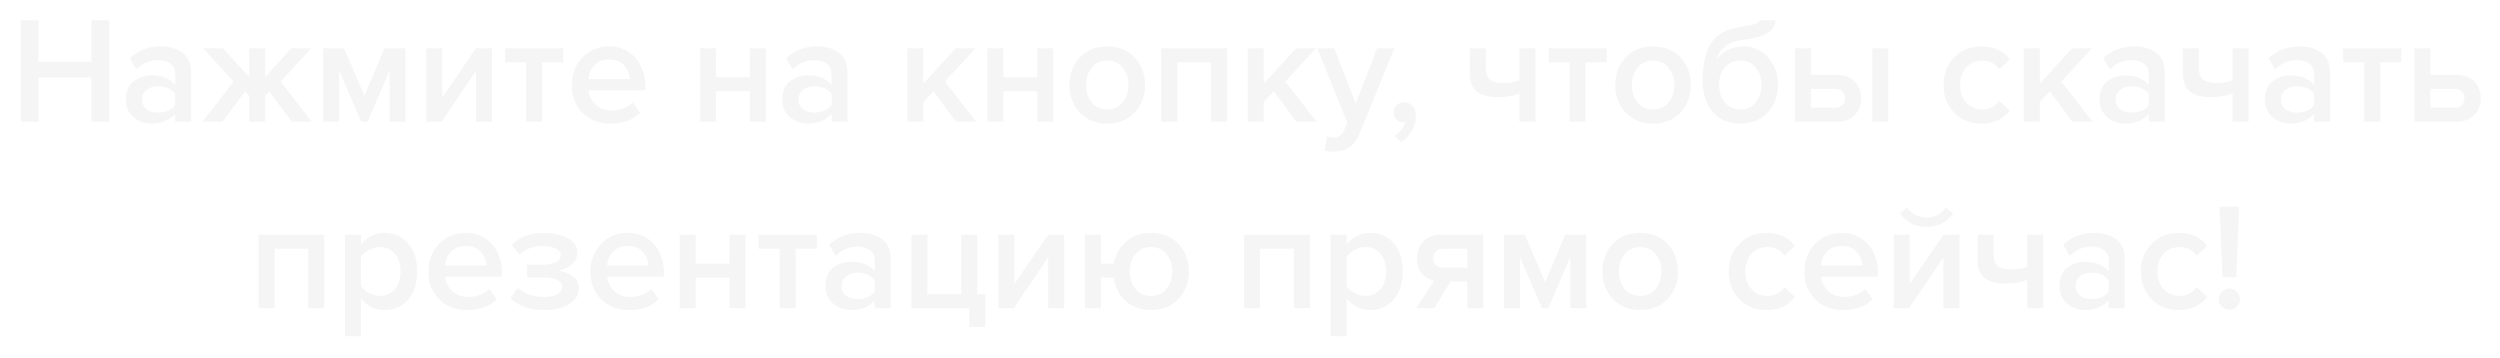 <?xml version="1.0" encoding="UTF-8"?> <svg xmlns="http://www.w3.org/2000/svg" width="657" height="94" viewBox="0 0 657 94" fill="none"> <g filter="url(#filter0_d)"> <path d="M28.689 28H24.009V16.36H10.129V28H5.449V1.32H10.129V12.24H24.009V1.32H28.689V28ZM50.236 28H46.036V25.92C44.542 27.627 42.462 28.48 39.796 28.48C38.036 28.48 36.476 27.92 35.116 26.8C33.756 25.653 33.076 24.08 33.076 22.08C33.076 20.027 33.742 18.467 35.076 17.4C36.436 16.333 38.009 15.8 39.796 15.8C42.542 15.8 44.622 16.627 46.036 18.28V15.4C46.036 14.28 45.622 13.4 44.796 12.76C43.969 12.12 42.876 11.8 41.516 11.8C39.356 11.8 37.449 12.613 35.796 14.24L34.076 11.32C36.262 9.24 38.969 8.2 42.196 8.2C44.569 8.2 46.502 8.76 47.996 9.88C49.489 11 50.236 12.773 50.236 15.2V28ZM41.436 25.6C43.542 25.6 45.076 24.933 46.036 23.6V20.68C45.076 19.347 43.542 18.68 41.436 18.68C40.236 18.68 39.249 19 38.476 19.64C37.702 20.28 37.316 21.12 37.316 22.16C37.316 23.2 37.702 24.04 38.476 24.68C39.249 25.293 40.236 25.6 41.436 25.6ZM58.481 28H53.201L61.401 17.44L53.361 8.68H58.561L65.481 16.24V8.68H69.681V16.24L76.601 8.68H81.801L73.761 17.44L81.961 28H76.681L70.761 20.04L69.681 21.16V28H65.481V21.16L64.401 20.04L58.481 28ZM106.579 28H102.379V14.56L96.619 28H94.939L89.139 14.56V28H84.939V8.68H90.419L95.779 21.16L101.059 8.68H106.579V28ZM116.049 28H112.009V8.68H116.209V21.68L125.089 8.68H129.289V28H125.089V14.64L116.049 28ZM142.463 28H138.263V12.36H132.743V8.68H148.023V12.36H142.463V28ZM160.382 28.48C157.449 28.48 155.022 27.547 153.102 25.68C151.209 23.787 150.262 21.333 150.262 18.32C150.262 15.493 151.182 13.107 153.022 11.16C154.889 9.187 157.236 8.2 160.062 8.2C162.916 8.2 165.209 9.187 166.942 11.16C168.702 13.133 169.582 15.653 169.582 18.72V19.72H154.662C154.822 21.24 155.449 22.507 156.542 23.52C157.636 24.533 159.062 25.04 160.822 25.04C161.809 25.04 162.796 24.853 163.782 24.48C164.796 24.107 165.636 23.587 166.302 22.92L168.222 25.68C166.276 27.547 163.662 28.48 160.382 28.48ZM165.502 16.76C165.449 15.427 164.956 14.24 164.022 13.2C163.116 12.16 161.796 11.64 160.062 11.64C158.409 11.64 157.116 12.16 156.182 13.2C155.249 14.213 154.729 15.4 154.622 16.76H165.502ZM188.201 28H184.001V8.68H188.201V16.28H197.081V8.68H201.281V28H197.081V19.96H188.201V28ZM222.736 28H218.536V25.92C217.042 27.627 214.962 28.48 212.296 28.48C210.536 28.48 208.976 27.92 207.616 26.8C206.256 25.653 205.576 24.08 205.576 22.08C205.576 20.027 206.242 18.467 207.576 17.4C208.936 16.333 210.509 15.8 212.296 15.8C215.042 15.8 217.122 16.627 218.536 18.28V15.4C218.536 14.28 218.122 13.4 217.296 12.76C216.469 12.12 215.376 11.8 214.016 11.8C211.856 11.8 209.949 12.613 208.296 14.24L206.576 11.32C208.762 9.24 211.469 8.2 214.696 8.2C217.069 8.2 219.002 8.76 220.496 9.88C221.989 11 222.736 12.773 222.736 15.2V28ZM213.936 25.6C216.042 25.6 217.576 24.933 218.536 23.6V20.68C217.576 19.347 216.042 18.68 213.936 18.68C212.736 18.68 211.749 19 210.976 19.64C210.202 20.28 209.816 21.12 209.816 22.16C209.816 23.2 210.202 24.04 210.976 24.68C211.749 25.293 212.736 25.6 213.936 25.6ZM256.534 28H251.254L245.334 20.04L242.654 22.8V28H238.454V8.68H242.654V18L251.174 8.68H256.374L248.334 17.44L256.534 28ZM263.709 28H259.509V8.68H263.709V16.28H272.589V8.68H276.789V28H272.589V19.96H263.709V28ZM290.963 28.48C287.977 28.48 285.577 27.507 283.763 25.56C281.95 23.587 281.043 21.173 281.043 18.32C281.043 15.467 281.95 13.067 283.763 11.12C285.577 9.173 287.977 8.2 290.963 8.2C293.977 8.2 296.39 9.173 298.203 11.12C300.017 13.067 300.923 15.467 300.923 18.32C300.923 21.2 300.017 23.613 298.203 25.56C296.39 27.507 293.977 28.48 290.963 28.48ZM290.963 24.76C292.697 24.76 294.057 24.147 295.043 22.92C296.057 21.667 296.563 20.133 296.563 18.32C296.563 16.533 296.057 15.027 295.043 13.8C294.057 12.547 292.697 11.92 290.963 11.92C289.257 11.92 287.897 12.547 286.883 13.8C285.897 15.027 285.403 16.533 285.403 18.32C285.403 20.133 285.897 21.667 286.883 22.92C287.897 24.147 289.257 24.76 290.963 24.76ZM322.453 28H318.253V12.36H309.373V28H305.173V8.68H322.453V28ZM345.988 28H340.708L334.788 20.04L332.108 22.8V28H327.908V8.68H332.108V18L340.628 8.68H345.828L337.788 17.44L345.988 28ZM348.122 35.56L348.762 31.8C349.242 32.013 349.776 32.12 350.362 32.12C351.722 32.12 352.642 31.56 353.122 30.44L354.082 28.24L346.162 8.68H350.642L356.282 23.16L361.922 8.68H366.442L357.122 31.48C355.976 34.333 353.762 35.787 350.482 35.84C349.602 35.84 348.816 35.747 348.122 35.56ZM372.092 26.48C372.092 27.813 371.745 29.08 371.052 30.28C370.385 31.507 369.479 32.52 368.332 33.32L366.452 31.76C367.119 31.36 367.732 30.8 368.292 30.08C368.852 29.36 369.199 28.667 369.332 28C369.092 28.08 368.865 28.12 368.652 28.12C367.959 28.12 367.385 27.893 366.932 27.44C366.479 26.96 366.252 26.347 366.252 25.6C366.252 24.853 366.519 24.213 367.052 23.68C367.585 23.12 368.225 22.84 368.972 22.84C369.825 22.84 370.559 23.173 371.172 23.84C371.785 24.48 372.092 25.36 372.092 26.48ZM386.29 8.68H390.49V13.88C390.49 15.32 390.85 16.333 391.57 16.92C392.317 17.507 393.49 17.8 395.09 17.8C396.823 17.8 398.237 17.56 399.33 17.08V8.68H403.53V28H399.33V20.48C397.943 21.173 396.09 21.52 393.77 21.52C391.13 21.52 389.223 21.013 388.05 20C386.877 18.987 386.29 17.453 386.29 15.4V8.68ZM416.682 28H412.482V12.36H406.962V8.68H422.242V12.36H416.682V28ZM434.401 28.48C431.414 28.48 429.014 27.507 427.201 25.56C425.388 23.587 424.481 21.173 424.481 18.32C424.481 15.467 425.388 13.067 427.201 11.12C429.014 9.173 431.414 8.2 434.401 8.2C437.414 8.2 439.828 9.173 441.641 11.12C443.454 13.067 444.361 15.467 444.361 18.32C444.361 21.2 443.454 23.613 441.641 25.56C439.828 27.507 437.414 28.48 434.401 28.48ZM434.401 24.76C436.134 24.76 437.494 24.147 438.481 22.92C439.494 21.667 440.001 20.133 440.001 18.32C440.001 16.533 439.494 15.027 438.481 13.8C437.494 12.547 436.134 11.92 434.401 11.92C432.694 11.92 431.334 12.547 430.321 13.8C429.334 15.027 428.841 16.533 428.841 18.32C428.841 20.133 429.334 21.667 430.321 22.92C431.334 24.147 432.694 24.76 434.401 24.76ZM457.331 24.76C459.064 24.76 460.424 24.133 461.411 22.88C462.424 21.627 462.931 20.08 462.931 18.24C462.931 16.48 462.424 14.987 461.411 13.76C460.424 12.533 459.064 11.92 457.331 11.92C455.624 11.92 454.264 12.533 453.251 13.76C452.264 14.987 451.771 16.48 451.771 18.24C451.771 20.08 452.264 21.627 453.251 22.88C454.264 24.133 455.624 24.76 457.331 24.76ZM464.571 25.52C462.784 27.493 460.371 28.48 457.331 28.48C454.291 28.48 451.877 27.453 450.091 25.4C448.331 23.32 447.451 20.667 447.451 17.44C447.451 12.827 448.237 9.387 449.811 7.12C451.411 4.853 453.864 3.52 457.171 3.12C459.171 2.827 460.544 2.547 461.291 2.28C462.064 2.013 462.451 1.693 462.451 1.32H466.571C466.571 4.12 463.824 5.827 458.331 6.44C456.171 6.68 454.504 7.28 453.331 8.24C452.184 9.173 451.464 10.293 451.171 11.6C451.944 10.533 452.944 9.707 454.171 9.12C455.424 8.507 456.744 8.2 458.131 8.2C460.797 8.2 462.984 9.187 464.691 11.16C466.397 13.133 467.251 15.507 467.251 18.28C467.251 21.133 466.357 23.547 464.571 25.52ZM471.697 8.68H475.897V15.68H482.737C484.79 15.68 486.363 16.267 487.457 17.44C488.577 18.613 489.137 20.08 489.137 21.84C489.137 23.573 488.563 25.04 487.417 26.24C486.297 27.413 484.737 28 482.737 28H471.697V8.68ZM482.217 19.36H475.897V24.32H482.217C483.043 24.32 483.683 24.093 484.137 23.64C484.617 23.187 484.857 22.587 484.857 21.84C484.857 21.093 484.617 20.493 484.137 20.04C483.683 19.587 483.043 19.36 482.217 19.36ZM496.257 28H492.057V8.68H496.257V28ZM520.77 28.48C517.837 28.48 515.437 27.533 513.57 25.64C511.703 23.72 510.77 21.28 510.77 18.32C510.77 15.387 511.703 12.973 513.57 11.08C515.437 9.16 517.837 8.2 520.77 8.2C523.997 8.2 526.463 9.347 528.17 11.64L525.41 14.2C524.343 12.68 522.863 11.92 520.97 11.92C519.21 11.92 517.797 12.52 516.73 13.72C515.663 14.893 515.13 16.427 515.13 18.32C515.13 20.213 515.663 21.76 516.73 22.96C517.797 24.16 519.21 24.76 520.97 24.76C522.81 24.76 524.29 24 525.41 22.48L528.17 25.04C526.463 27.333 523.997 28.48 520.77 28.48ZM549.933 28H544.653L538.733 20.04L536.053 22.8V28H531.853V8.68H536.053V18L544.573 8.68H549.773L541.733 17.44L549.933 28ZM568.908 28H564.708V25.92C563.214 27.627 561.134 28.48 558.468 28.48C556.708 28.48 555.148 27.92 553.788 26.8C552.428 25.653 551.748 24.08 551.748 22.08C551.748 20.027 552.414 18.467 553.748 17.4C555.108 16.333 556.681 15.8 558.468 15.8C561.214 15.8 563.294 16.627 564.708 18.28V15.4C564.708 14.28 564.294 13.4 563.468 12.76C562.641 12.12 561.548 11.8 560.188 11.8C558.028 11.8 556.121 12.613 554.468 14.24L552.748 11.32C554.934 9.24 557.641 8.2 560.868 8.2C563.241 8.2 565.174 8.76 566.668 9.88C568.161 11 568.908 12.773 568.908 15.2V28ZM560.108 25.6C562.214 25.6 563.748 24.933 564.708 23.6V20.68C563.748 19.347 562.214 18.68 560.108 18.68C558.908 18.68 557.921 19 557.148 19.64C556.374 20.28 555.988 21.12 555.988 22.16C555.988 23.2 556.374 24.04 557.148 24.68C557.921 25.293 558.908 25.6 560.108 25.6ZM573.673 8.68H577.873V13.88C577.873 15.32 578.233 16.333 578.953 16.92C579.699 17.507 580.873 17.8 582.473 17.8C584.206 17.8 585.619 17.56 586.713 17.08V8.68H590.913V28H586.713V20.48C585.326 21.173 583.473 21.52 581.153 21.52C578.513 21.52 576.606 21.013 575.433 20C574.259 18.987 573.673 17.453 573.673 15.4V8.68ZM612.345 28H608.145V25.92C606.652 27.627 604.572 28.48 601.905 28.48C600.145 28.48 598.585 27.92 597.225 26.8C595.865 25.653 595.185 24.08 595.185 22.08C595.185 20.027 595.852 18.467 597.185 17.4C598.545 16.333 600.118 15.8 601.905 15.8C604.652 15.8 606.732 16.627 608.145 18.28V15.4C608.145 14.28 607.732 13.4 606.905 12.76C606.078 12.12 604.985 11.8 603.625 11.8C601.465 11.8 599.558 12.613 597.905 14.24L596.185 11.32C598.372 9.24 601.078 8.2 604.305 8.2C606.678 8.2 608.612 8.76 610.105 9.88C611.598 11 612.345 12.773 612.345 15.2V28ZM603.545 25.6C605.652 25.6 607.185 24.933 608.145 23.6V20.68C607.185 19.347 605.652 18.68 603.545 18.68C602.345 18.68 601.358 19 600.585 19.64C599.812 20.28 599.425 21.12 599.425 22.16C599.425 23.2 599.812 24.04 600.585 24.68C601.358 25.293 602.345 25.6 603.545 25.6ZM625.51 28H621.31V12.36H615.79V8.68H631.07V12.36H625.51V28ZM634.509 8.68H638.709V15.68H645.549C647.602 15.68 649.176 16.267 650.269 17.44C651.389 18.613 651.949 20.08 651.949 21.84C651.949 23.573 651.376 25.04 650.229 26.24C649.109 27.413 647.549 28 645.549 28H634.509V8.68ZM645.029 19.36H638.709V24.32H645.029C645.856 24.32 646.496 24.093 646.949 23.64C647.429 23.187 647.669 22.587 647.669 21.84C647.669 21.093 647.429 20.493 646.949 20.04C646.496 19.587 645.856 19.36 645.029 19.36ZM85.207 77H81.007V61.36H72.127V77H67.927V57.68H85.207V77ZM101.061 77.48C98.501 77.48 96.435 76.427 94.861 74.32V84.36H90.661V57.68H94.861V60.32C96.408 58.24 98.475 57.2 101.061 57.2C103.595 57.2 105.648 58.107 107.221 59.92C108.821 61.733 109.621 64.2 109.621 67.32C109.621 70.44 108.821 72.92 107.221 74.76C105.648 76.573 103.595 77.48 101.061 77.48ZM99.821 73.76C101.475 73.76 102.795 73.16 103.781 71.96C104.768 70.76 105.261 69.213 105.261 67.32C105.261 65.427 104.768 63.893 103.781 62.72C102.795 61.52 101.475 60.92 99.821 60.92C98.861 60.92 97.915 61.173 96.981 61.68C96.048 62.187 95.341 62.8 94.861 63.52V71.16C95.341 71.88 96.048 72.493 96.981 73C97.915 73.507 98.861 73.76 99.821 73.76ZM122.706 77.48C119.773 77.48 117.346 76.547 115.426 74.68C113.533 72.787 112.586 70.333 112.586 67.32C112.586 64.493 113.506 62.107 115.346 60.16C117.213 58.187 119.56 57.2 122.386 57.2C125.24 57.2 127.533 58.187 129.266 60.16C131.026 62.133 131.906 64.653 131.906 67.72V68.72H116.986C117.146 70.24 117.773 71.507 118.866 72.52C119.96 73.533 121.386 74.04 123.146 74.04C124.133 74.04 125.12 73.853 126.106 73.48C127.12 73.107 127.96 72.587 128.626 71.92L130.546 74.68C128.6 76.547 125.986 77.48 122.706 77.48ZM127.826 65.76C127.773 64.427 127.28 63.24 126.346 62.2C125.44 61.16 124.12 60.64 122.386 60.64C120.733 60.64 119.44 61.16 118.506 62.2C117.573 63.213 117.053 64.4 116.946 65.76H127.826ZM143.012 77.48C139.225 77.48 136.265 76.44 134.132 74.36L136.092 71.68C137.852 73.253 140.159 74.04 143.012 74.04C144.479 74.04 145.625 73.813 146.452 73.36C147.305 72.88 147.732 72.24 147.732 71.44C147.732 69.76 146.039 68.92 142.652 68.92H138.532V65.56H142.652C144.119 65.56 145.265 65.347 146.092 64.92C146.945 64.493 147.372 63.867 147.372 63.04C147.372 62.347 146.932 61.773 146.052 61.32C145.172 60.867 144.065 60.64 142.732 60.64C140.145 60.64 138.079 61.413 136.532 62.96L134.452 60.4C136.505 58.293 139.199 57.24 142.532 57.24C145.385 57.213 147.625 57.68 149.252 58.64C150.905 59.573 151.732 60.853 151.732 62.48C151.732 63.707 151.212 64.747 150.172 65.6C149.159 66.427 147.972 66.933 146.612 67.12C147.972 67.227 149.225 67.68 150.372 68.48C151.545 69.28 152.132 70.373 152.132 71.76C152.132 73.44 151.305 74.813 149.652 75.88C148.025 76.947 145.812 77.48 143.012 77.48ZM165.285 77.48C162.351 77.48 159.925 76.547 158.005 74.68C156.111 72.787 155.165 70.333 155.165 67.32C155.165 64.493 156.085 62.107 157.925 60.16C159.791 58.187 162.138 57.2 164.965 57.2C167.818 57.2 170.111 58.187 171.845 60.16C173.605 62.133 174.485 64.653 174.485 67.72V68.72H159.565C159.725 70.24 160.351 71.507 161.445 72.52C162.538 73.533 163.965 74.04 165.725 74.04C166.711 74.04 167.698 73.853 168.685 73.48C169.698 73.107 170.538 72.587 171.205 71.92L173.125 74.68C171.178 76.547 168.565 77.48 165.285 77.48ZM170.405 65.76C170.351 64.427 169.858 63.24 168.925 62.2C168.018 61.16 166.698 60.64 164.965 60.64C163.311 60.64 162.018 61.16 161.085 62.2C160.151 63.213 159.631 64.4 159.525 65.76H170.405ZM182.83 77H178.63V57.68H182.83V65.28H191.71V57.68H195.91V77H191.71V68.96H182.83V77ZM209.085 77H204.885V61.36H199.365V57.68H214.645V61.36H209.085V77ZM234.083 77H229.883V74.92C228.39 76.627 226.31 77.48 223.643 77.48C221.883 77.48 220.323 76.92 218.963 75.8C217.603 74.653 216.923 73.08 216.923 71.08C216.923 69.027 217.59 67.467 218.923 66.4C220.283 65.333 221.857 64.8 223.643 64.8C226.39 64.8 228.47 65.627 229.883 67.28V64.4C229.883 63.28 229.47 62.4 228.643 61.76C227.817 61.12 226.723 60.8 225.363 60.8C223.203 60.8 221.297 61.613 219.643 63.24L217.923 60.32C220.11 58.24 222.817 57.2 226.043 57.2C228.417 57.2 230.35 57.76 231.843 58.88C233.337 60 234.083 61.773 234.083 64.2V77ZM225.283 74.6C227.39 74.6 228.923 73.933 229.883 72.6V69.68C228.923 68.347 227.39 67.68 225.283 67.68C224.083 67.68 223.097 68 222.323 68.64C221.55 69.28 221.163 70.12 221.163 71.16C221.163 72.2 221.55 73.04 222.323 73.68C223.097 74.293 224.083 74.6 225.283 74.6ZM254.729 81.92V77H239.529V57.68H243.729V73.32H252.609V57.68H256.809V73.32H258.929V81.92H254.729ZM266.42 77H262.38V57.68H266.58V70.68L275.46 57.68H279.66V77H275.46V63.64L266.42 77ZM302.475 77.48C299.781 77.48 297.555 76.68 295.795 75.08C294.061 73.48 293.021 71.44 292.675 68.96H289.315V77H285.115V57.68H289.315V65.28H292.715C293.141 62.907 294.221 60.973 295.955 59.48C297.715 57.96 299.888 57.2 302.475 57.2C305.488 57.2 307.901 58.173 309.715 60.12C311.528 62.067 312.435 64.467 312.435 67.32C312.435 70.2 311.528 72.613 309.715 74.56C307.901 76.507 305.488 77.48 302.475 77.48ZM302.475 73.76C304.208 73.76 305.568 73.147 306.555 71.92C307.568 70.667 308.075 69.133 308.075 67.32C308.075 65.533 307.568 64.027 306.555 62.8C305.568 61.547 304.208 60.92 302.475 60.92C300.768 60.92 299.408 61.547 298.395 62.8C297.408 64.027 296.915 65.533 296.915 67.32C296.915 69.133 297.408 70.667 298.395 71.92C299.408 73.147 300.768 73.76 302.475 73.76ZM344.23 77H340.03V61.36H331.15V77H326.95V57.68H344.23V77ZM360.085 77.48C357.525 77.48 355.458 76.427 353.885 74.32V84.36H349.685V57.68H353.885V60.32C355.432 58.24 357.498 57.2 360.085 57.2C362.618 57.2 364.672 58.107 366.245 59.92C367.845 61.733 368.645 64.2 368.645 67.32C368.645 70.44 367.845 72.92 366.245 74.76C364.672 76.573 362.618 77.48 360.085 77.48ZM358.845 73.76C360.498 73.76 361.818 73.16 362.805 71.96C363.792 70.76 364.285 69.213 364.285 67.32C364.285 65.427 363.792 63.893 362.805 62.72C361.818 61.52 360.498 60.92 358.845 60.92C357.885 60.92 356.938 61.173 356.005 61.68C355.072 62.187 354.365 62.8 353.885 63.52V71.16C354.365 71.88 355.072 72.493 356.005 73C356.938 73.507 357.885 73.76 358.845 73.76ZM376.93 77H372.13L376.89 69.8C375.557 69.507 374.463 68.84 373.61 67.8C372.783 66.76 372.37 65.44 372.37 63.84C372.37 62.107 372.93 60.653 374.05 59.48C375.197 58.28 376.77 57.68 378.77 57.68H389.81V77H385.61V70H381.17L376.93 77ZM379.29 66.32H385.61V61.36H379.29C378.49 61.36 377.85 61.6 377.37 62.08C376.89 62.533 376.65 63.12 376.65 63.84C376.65 64.587 376.877 65.187 377.33 65.64C377.81 66.093 378.463 66.32 379.29 66.32ZM416.872 77H412.672V63.56L406.912 77H405.232L399.432 63.56V77H395.232V57.68H400.712L406.072 70.16L411.352 57.68H416.872V77ZM431.022 77.48C428.035 77.48 425.635 76.507 423.822 74.56C422.009 72.587 421.102 70.173 421.102 67.32C421.102 64.467 422.009 62.067 423.822 60.12C425.635 58.173 428.035 57.2 431.022 57.2C434.035 57.2 436.449 58.173 438.262 60.12C440.075 62.067 440.982 64.467 440.982 67.32C440.982 70.2 440.075 72.613 438.262 74.56C436.449 76.507 434.035 77.48 431.022 77.48ZM431.022 73.76C432.755 73.76 434.115 73.147 435.102 71.92C436.115 70.667 436.622 69.133 436.622 67.32C436.622 65.533 436.115 64.027 435.102 62.8C434.115 61.547 432.755 60.92 431.022 60.92C429.315 60.92 427.955 61.547 426.942 62.8C425.955 64.027 425.462 65.533 425.462 67.32C425.462 69.133 425.955 70.667 426.942 71.92C427.955 73.147 429.315 73.76 431.022 73.76ZM464.305 77.48C461.372 77.48 458.972 76.533 457.105 74.64C455.238 72.72 454.305 70.28 454.305 67.32C454.305 64.387 455.238 61.973 457.105 60.08C458.972 58.16 461.372 57.2 464.305 57.2C467.532 57.2 469.998 58.347 471.705 60.64L468.945 63.2C467.878 61.68 466.398 60.92 464.505 60.92C462.745 60.92 461.332 61.52 460.265 62.72C459.198 63.893 458.665 65.427 458.665 67.32C458.665 69.213 459.198 70.76 460.265 71.96C461.332 73.16 462.745 73.76 464.505 73.76C466.345 73.76 467.825 73 468.945 71.48L471.705 74.04C469.998 76.333 467.532 77.48 464.305 77.48ZM484.308 77.48C481.375 77.48 478.948 76.547 477.028 74.68C475.135 72.787 474.188 70.333 474.188 67.32C474.188 64.493 475.108 62.107 476.948 60.16C478.815 58.187 481.161 57.2 483.988 57.2C486.841 57.2 489.135 58.187 490.868 60.16C492.628 62.133 493.508 64.653 493.508 67.72V68.72H478.588C478.748 70.24 479.375 71.507 480.468 72.52C481.561 73.533 482.988 74.04 484.748 74.04C485.735 74.04 486.721 73.853 487.708 73.48C488.721 73.107 489.561 72.587 490.228 71.92L492.148 74.68C490.201 76.547 487.588 77.48 484.308 77.48ZM489.428 65.76C489.375 64.427 488.881 63.24 487.948 62.2C487.041 61.16 485.721 60.64 483.988 60.64C482.335 60.64 481.041 61.16 480.108 62.2C479.175 63.213 478.655 64.4 478.548 65.76H489.428ZM501.694 77H497.654V57.68H501.854V70.68L510.734 57.68H514.934V77H510.734V63.64L501.694 77ZM513.294 52.12C511.56 54.467 509.227 55.64 506.294 55.64C503.387 55.64 501.04 54.467 499.254 52.12L501.174 50.52C502.454 52.28 504.16 53.16 506.294 53.16C508.427 53.16 510.12 52.28 511.374 50.52L513.294 52.12ZM519.708 57.68H523.908V62.88C523.908 64.32 524.268 65.333 524.988 65.92C525.735 66.507 526.908 66.8 528.508 66.8C530.241 66.8 531.655 66.56 532.748 66.08V57.68H536.948V77H532.748V69.48C531.361 70.173 529.508 70.52 527.188 70.52C524.548 70.52 522.641 70.013 521.468 69C520.295 67.987 519.708 66.453 519.708 64.4V57.68ZM558.38 77H554.18V74.92C552.687 76.627 550.607 77.48 547.94 77.48C546.18 77.48 544.62 76.92 543.26 75.8C541.9 74.653 541.22 73.08 541.22 71.08C541.22 69.027 541.887 67.467 543.22 66.4C544.58 65.333 546.153 64.8 547.94 64.8C550.687 64.8 552.767 65.627 554.18 67.28V64.4C554.18 63.28 553.767 62.4 552.94 61.76C552.113 61.12 551.02 60.8 549.66 60.8C547.5 60.8 545.593 61.613 543.94 63.24L542.22 60.32C544.407 58.24 547.113 57.2 550.34 57.2C552.713 57.2 554.647 57.76 556.14 58.88C557.633 60 558.38 61.773 558.38 64.2V77ZM549.58 74.6C551.687 74.6 553.22 73.933 554.18 72.6V69.68C553.22 68.347 551.687 67.68 549.58 67.68C548.38 67.68 547.393 68 546.62 68.64C545.847 69.28 545.46 70.12 545.46 71.16C545.46 72.2 545.847 73.04 546.62 73.68C547.393 74.293 548.38 74.6 549.58 74.6ZM572.625 77.48C569.692 77.48 567.292 76.533 565.425 74.64C563.559 72.72 562.625 70.28 562.625 67.32C562.625 64.387 563.559 61.973 565.425 60.08C567.292 58.16 569.692 57.2 572.625 57.2C575.852 57.2 578.319 58.347 580.025 60.64L577.265 63.2C576.199 61.68 574.719 60.92 572.825 60.92C571.065 60.92 569.652 61.52 568.585 62.72C567.519 63.893 566.985 65.427 566.985 67.32C566.985 69.213 567.519 70.76 568.585 71.96C569.652 73.16 571.065 73.76 572.825 73.76C574.665 73.76 576.145 73 577.265 71.48L580.025 74.04C578.319 76.333 575.852 77.48 572.625 77.48ZM587.708 68.84H584.068L583.308 50.32H588.428L587.708 68.84ZM587.828 76.6C587.268 77.133 586.615 77.4 585.868 77.4C585.122 77.4 584.468 77.133 583.908 76.6C583.375 76.04 583.108 75.387 583.108 74.64C583.108 73.867 583.375 73.213 583.908 72.68C584.468 72.12 585.122 71.84 585.868 71.84C586.615 71.84 587.268 72.12 587.828 72.68C588.388 73.213 588.668 73.867 588.668 74.64C588.668 75.387 588.388 76.04 587.828 76.6Z" fill="#F5F5F5"></path> </g> <defs> <filter id="filter0_d" x="0.449" y="0.32" width="656.5" height="93.04" filterUnits="userSpaceOnUse" color-interpolation-filters="sRGB"> <feFlood flood-opacity="0" result="BackgroundImageFix"></feFlood> <feColorMatrix in="SourceAlpha" type="matrix" values="0 0 0 0 0 0 0 0 0 0 0 0 0 0 0 0 0 0 127 0" result="hardAlpha"></feColorMatrix> <feOffset dy="4"></feOffset> <feGaussianBlur stdDeviation="2.5"></feGaussianBlur> <feColorMatrix type="matrix" values="0 0 0 0 0 0 0 0 0 0 0 0 0 0 0 0 0 0 0.25 0"></feColorMatrix> <feBlend mode="normal" in2="BackgroundImageFix" result="effect1_dropShadow"></feBlend> <feBlend mode="normal" in="SourceGraphic" in2="effect1_dropShadow" result="shape"></feBlend> </filter> </defs> </svg> 